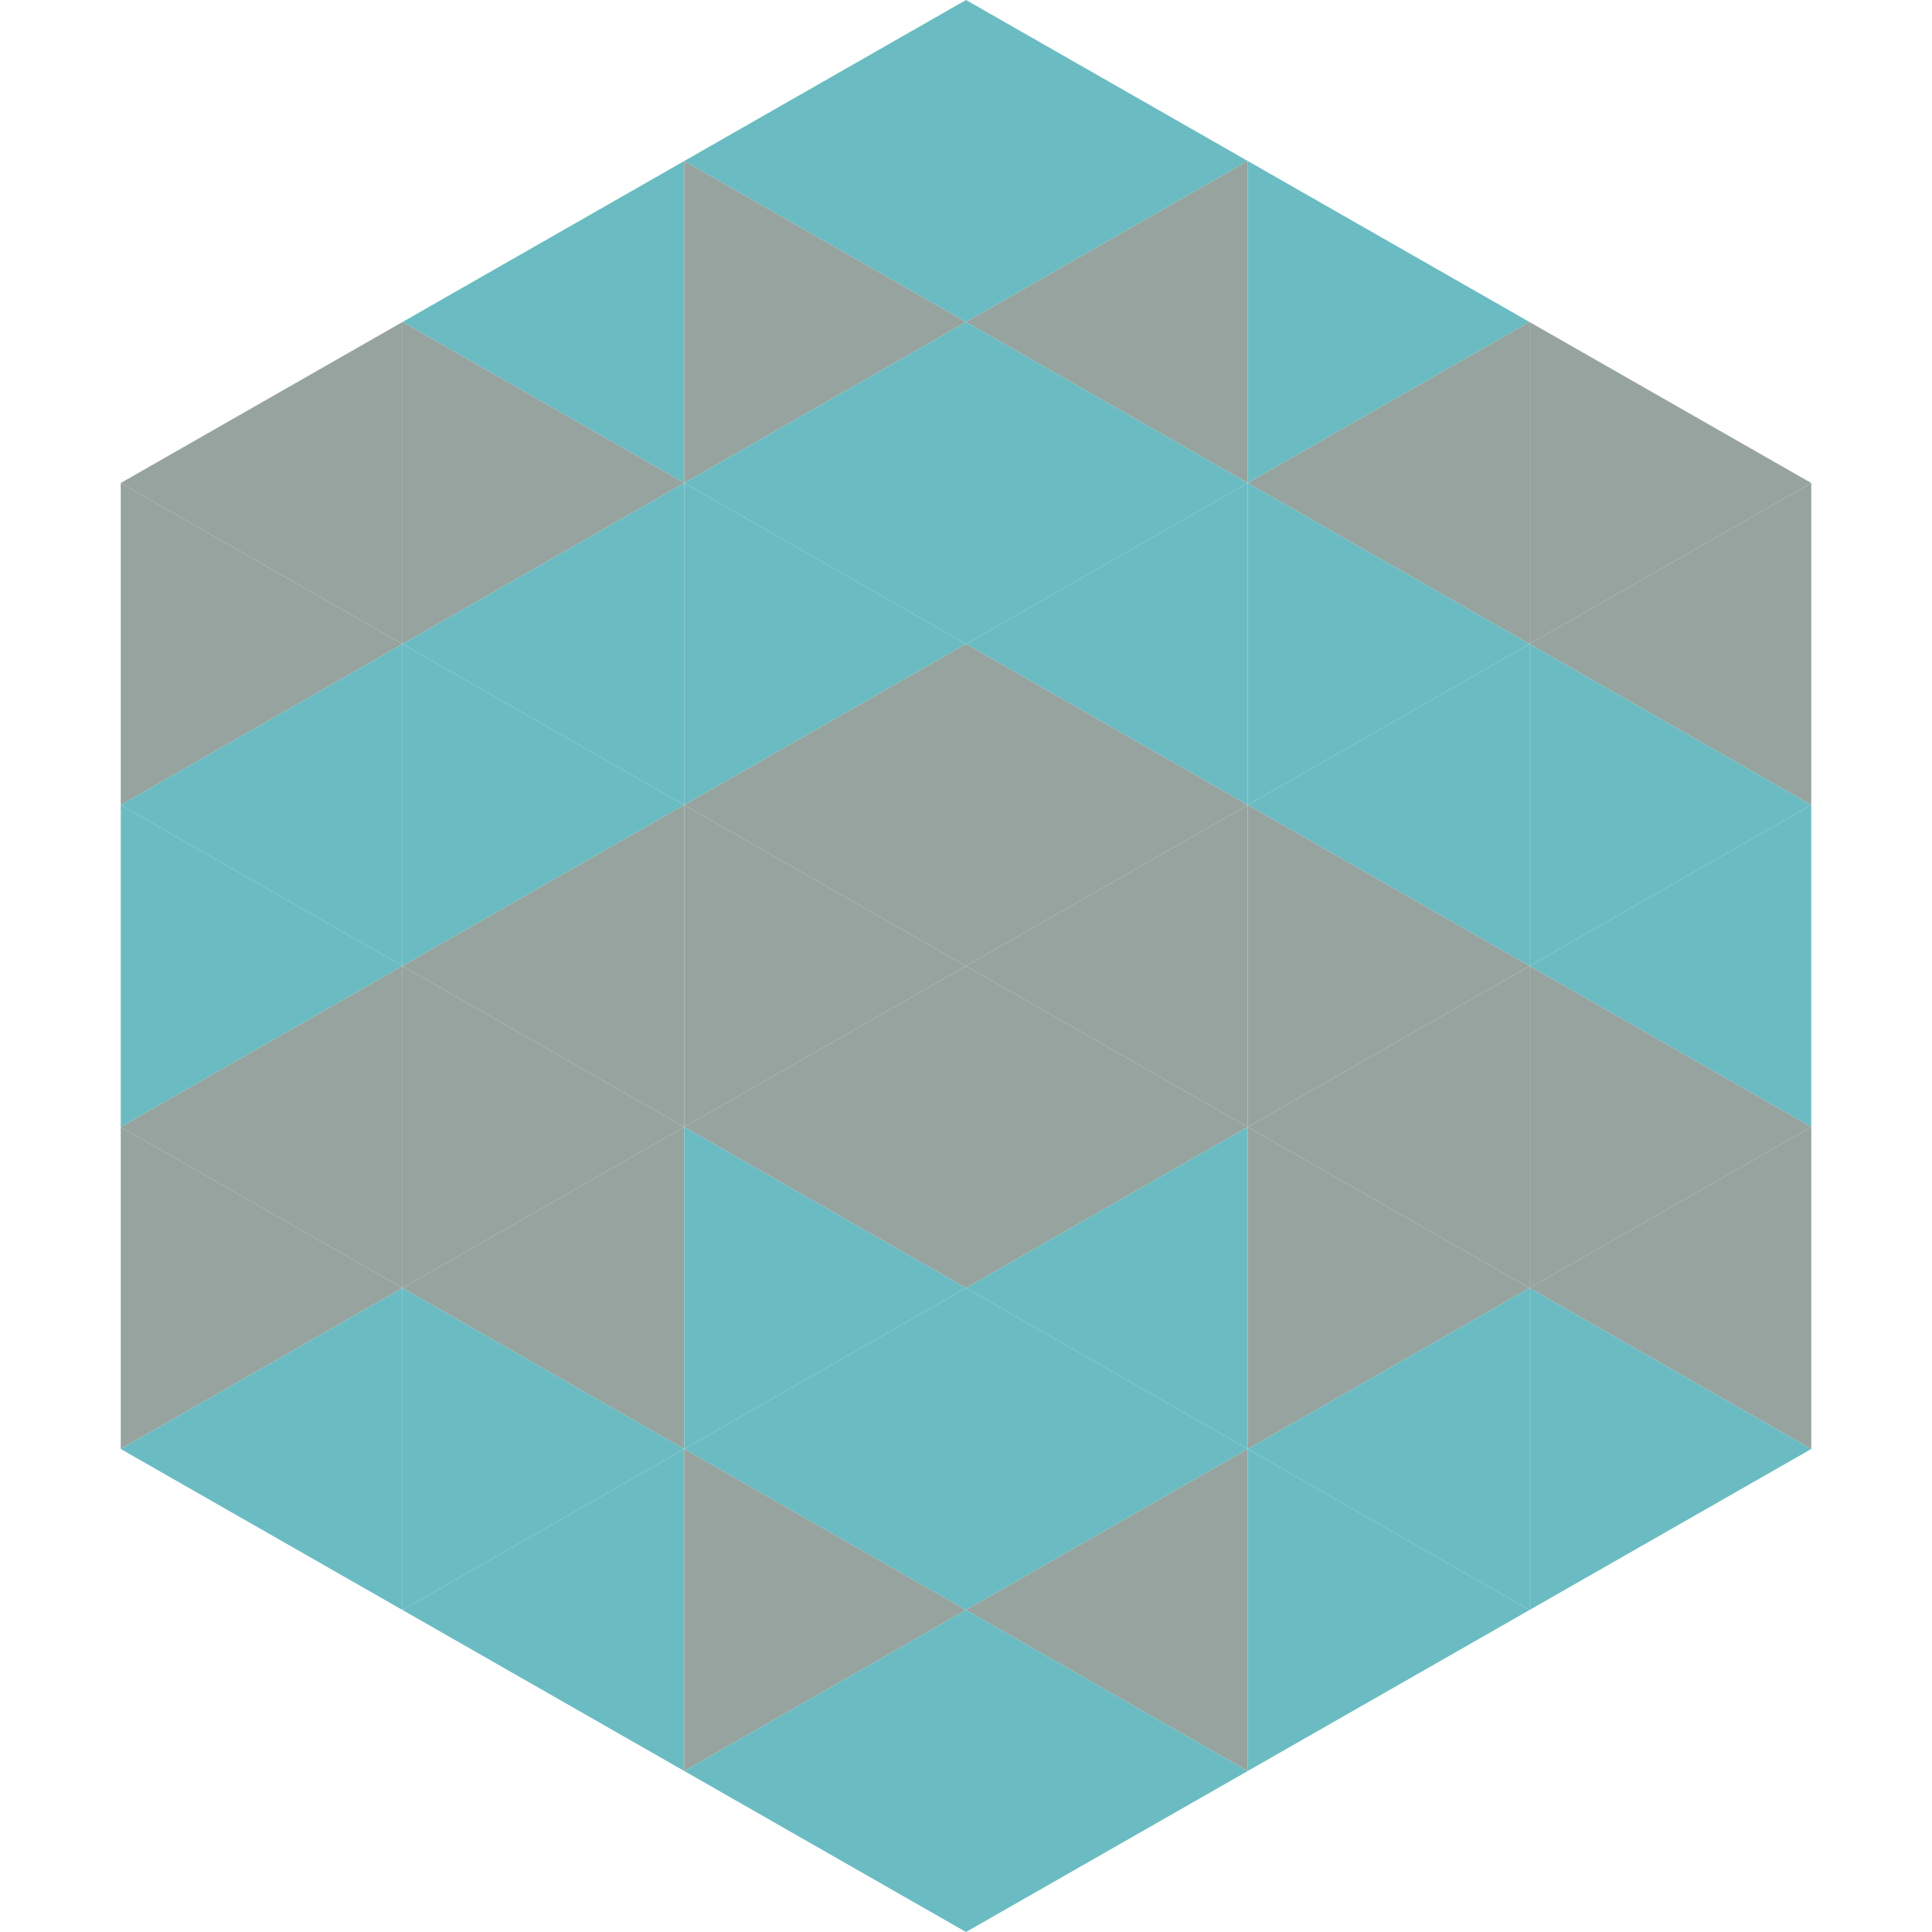 <?xml version="1.0"?>
<!-- Generated by SVGo -->
<svg width="240" height="240"
     xmlns="http://www.w3.org/2000/svg"
     xmlns:xlink="http://www.w3.org/1999/xlink">
<polygon points="50,40 15,60 50,80" style="fill:rgb(151,163,159)" />
<polygon points="190,40 225,60 190,80" style="fill:rgb(151,163,159)" />
<polygon points="15,60 50,80 15,100" style="fill:rgb(151,163,159)" />
<polygon points="225,60 190,80 225,100" style="fill:rgb(151,163,159)" />
<polygon points="50,80 15,100 50,120" style="fill:rgb(106,188,194)" />
<polygon points="190,80 225,100 190,120" style="fill:rgb(106,188,194)" />
<polygon points="15,100 50,120 15,140" style="fill:rgb(106,188,194)" />
<polygon points="225,100 190,120 225,140" style="fill:rgb(106,188,194)" />
<polygon points="50,120 15,140 50,160" style="fill:rgb(151,163,159)" />
<polygon points="190,120 225,140 190,160" style="fill:rgb(151,163,159)" />
<polygon points="15,140 50,160 15,180" style="fill:rgb(151,163,159)" />
<polygon points="225,140 190,160 225,180" style="fill:rgb(151,163,159)" />
<polygon points="50,160 15,180 50,200" style="fill:rgb(106,188,194)" />
<polygon points="190,160 225,180 190,200" style="fill:rgb(106,188,194)" />
<polygon points="15,180 50,200 15,220" style="fill:rgb(255,255,255); fill-opacity:0" />
<polygon points="225,180 190,200 225,220" style="fill:rgb(255,255,255); fill-opacity:0" />
<polygon points="50,0 85,20 50,40" style="fill:rgb(255,255,255); fill-opacity:0" />
<polygon points="190,0 155,20 190,40" style="fill:rgb(255,255,255); fill-opacity:0" />
<polygon points="85,20 50,40 85,60" style="fill:rgb(106,188,194)" />
<polygon points="155,20 190,40 155,60" style="fill:rgb(106,188,194)" />
<polygon points="50,40 85,60 50,80" style="fill:rgb(151,163,159)" />
<polygon points="190,40 155,60 190,80" style="fill:rgb(151,163,159)" />
<polygon points="85,60 50,80 85,100" style="fill:rgb(106,188,194)" />
<polygon points="155,60 190,80 155,100" style="fill:rgb(106,188,194)" />
<polygon points="50,80 85,100 50,120" style="fill:rgb(106,188,194)" />
<polygon points="190,80 155,100 190,120" style="fill:rgb(106,188,194)" />
<polygon points="85,100 50,120 85,140" style="fill:rgb(151,163,159)" />
<polygon points="155,100 190,120 155,140" style="fill:rgb(151,163,159)" />
<polygon points="50,120 85,140 50,160" style="fill:rgb(151,163,159)" />
<polygon points="190,120 155,140 190,160" style="fill:rgb(151,163,159)" />
<polygon points="85,140 50,160 85,180" style="fill:rgb(151,163,159)" />
<polygon points="155,140 190,160 155,180" style="fill:rgb(151,163,159)" />
<polygon points="50,160 85,180 50,200" style="fill:rgb(106,188,194)" />
<polygon points="190,160 155,180 190,200" style="fill:rgb(106,188,194)" />
<polygon points="85,180 50,200 85,220" style="fill:rgb(106,188,194)" />
<polygon points="155,180 190,200 155,220" style="fill:rgb(106,188,194)" />
<polygon points="120,0 85,20 120,40" style="fill:rgb(106,188,194)" />
<polygon points="120,0 155,20 120,40" style="fill:rgb(106,188,194)" />
<polygon points="85,20 120,40 85,60" style="fill:rgb(151,163,159)" />
<polygon points="155,20 120,40 155,60" style="fill:rgb(151,163,159)" />
<polygon points="120,40 85,60 120,80" style="fill:rgb(106,188,194)" />
<polygon points="120,40 155,60 120,80" style="fill:rgb(106,188,194)" />
<polygon points="85,60 120,80 85,100" style="fill:rgb(106,188,194)" />
<polygon points="155,60 120,80 155,100" style="fill:rgb(106,188,194)" />
<polygon points="120,80 85,100 120,120" style="fill:rgb(151,163,159)" />
<polygon points="120,80 155,100 120,120" style="fill:rgb(151,163,159)" />
<polygon points="85,100 120,120 85,140" style="fill:rgb(151,163,159)" />
<polygon points="155,100 120,120 155,140" style="fill:rgb(151,163,159)" />
<polygon points="120,120 85,140 120,160" style="fill:rgb(151,163,159)" />
<polygon points="120,120 155,140 120,160" style="fill:rgb(151,163,159)" />
<polygon points="85,140 120,160 85,180" style="fill:rgb(106,188,194)" />
<polygon points="155,140 120,160 155,180" style="fill:rgb(106,188,194)" />
<polygon points="120,160 85,180 120,200" style="fill:rgb(106,188,194)" />
<polygon points="120,160 155,180 120,200" style="fill:rgb(106,188,194)" />
<polygon points="85,180 120,200 85,220" style="fill:rgb(151,163,159)" />
<polygon points="155,180 120,200 155,220" style="fill:rgb(151,163,159)" />
<polygon points="120,200 85,220 120,240" style="fill:rgb(106,188,194)" />
<polygon points="120,200 155,220 120,240" style="fill:rgb(106,188,194)" />
<polygon points="85,220 120,240 85,260" style="fill:rgb(255,255,255); fill-opacity:0" />
<polygon points="155,220 120,240 155,260" style="fill:rgb(255,255,255); fill-opacity:0" />
</svg>
